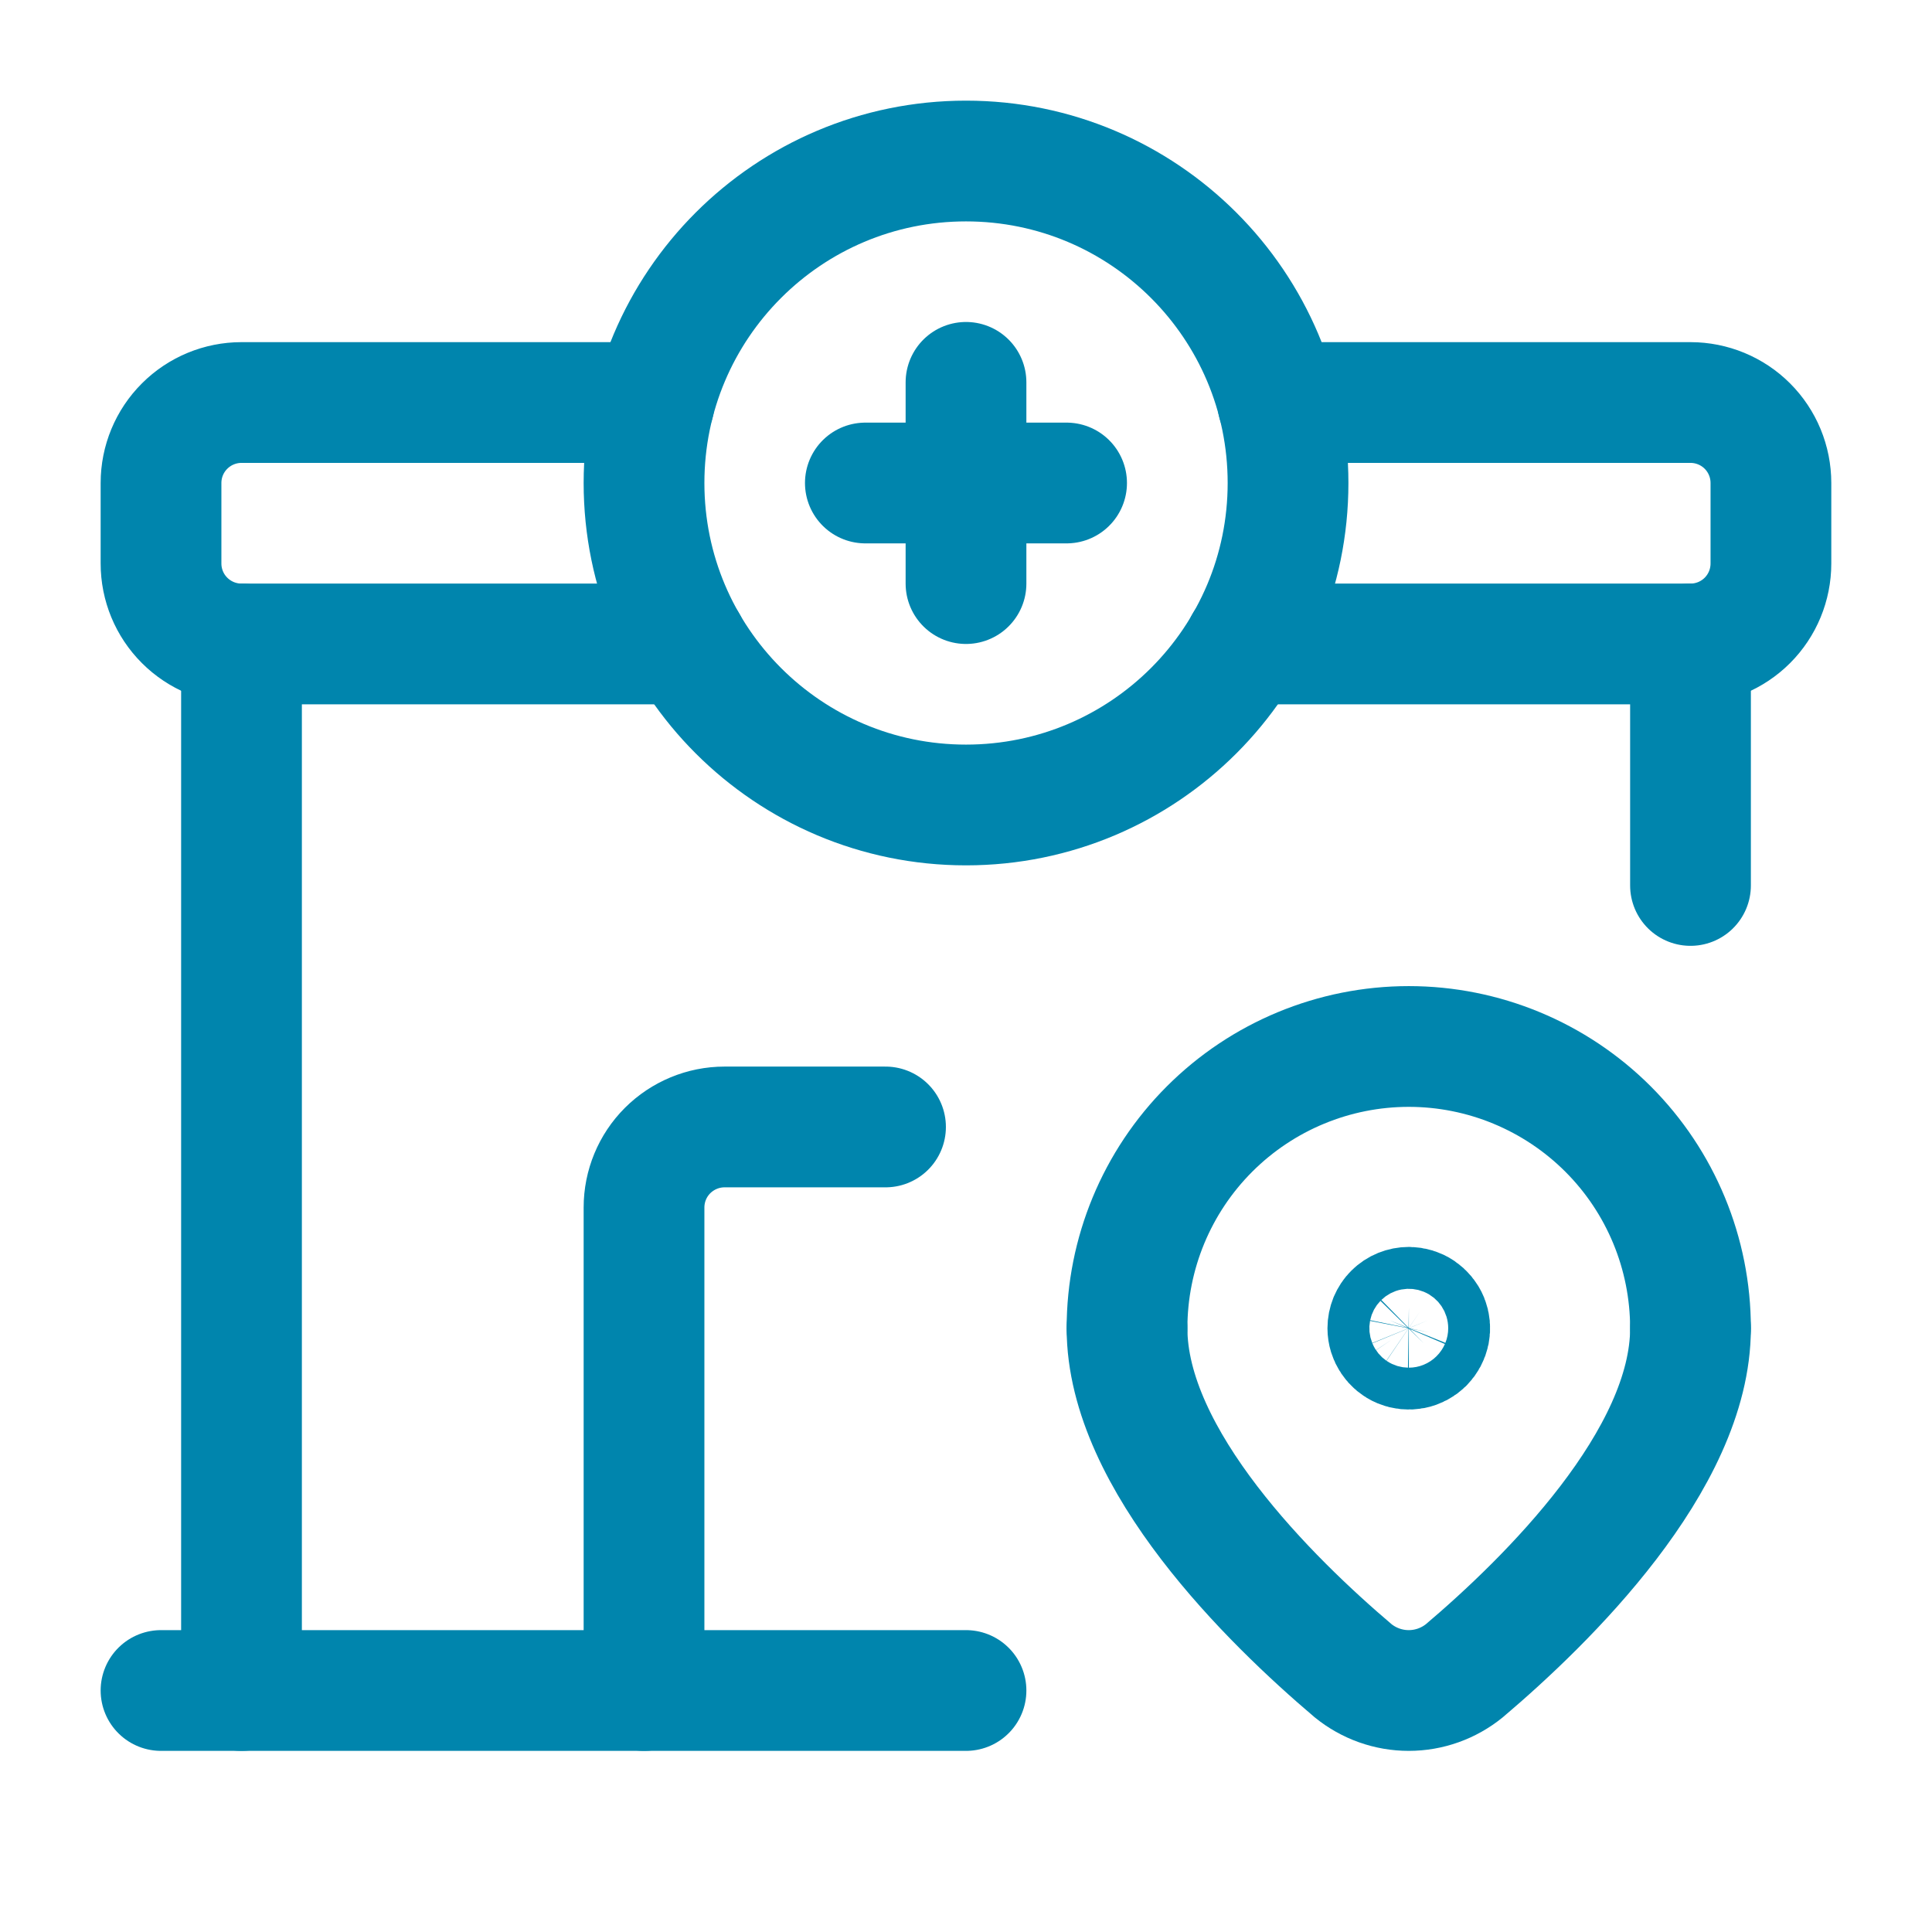 <svg width="32" height="32" viewBox="0 0 32 32" fill="none" xmlns="http://www.w3.org/2000/svg">
<mask id="mask0_41_473" style="mask-type:luminance" maskUnits="userSpaceOnUse" x="0" y="0" width="32" height="32">
<path d="M32 0H0V32H32V0Z" fill="white"/>
</mask>
<g mask="url(#mask0_41_473)">
<path d="M16 6.333V9.666" stroke="#0085AD" stroke-width="2" stroke-linecap="round" stroke-linejoin="round"/>
<path d="M17.666 8H14.333" stroke="#0085AD" stroke-width="2" stroke-linecap="round" stroke-linejoin="round"/>
<path d="M16 13.333C18.946 13.333 21.334 10.945 21.334 8C21.334 5.054 18.946 2.667 16 2.667C13.055 2.667 10.667 5.054 10.667 8C10.667 10.945 13.055 13.333 16 13.333Z" stroke="#0085AD" stroke-width="2" stroke-linecap="round" stroke-linejoin="round"/>
<path d="M10.667 28V20C10.667 19.646 10.807 19.307 11.057 19.057C11.308 18.807 11.647 18.666 12 18.666H14.667" stroke="#0085AD" stroke-width="2" stroke-linecap="round" stroke-linejoin="round"/>
<path d="M4 10.666V28" stroke="#0085AD" stroke-width="2" stroke-linecap="round" stroke-linejoin="round"/>
<path d="M28 14.666V10.666" stroke="#0085AD" stroke-width="2" stroke-linecap="round" stroke-linejoin="round"/>
<path d="M18.667 22C18.667 24.185 21.051 26.518 22.411 27.672C22.672 27.884 22.997 28 23.333 28C23.669 28 23.994 27.884 24.255 27.672C25.616 26.518 28 24.185 28 22" stroke="#0085AD" stroke-width="2" stroke-linecap="round" stroke-linejoin="round"/>
<path d="M23.335 21.653C23.404 21.654 23.471 21.674 23.527 21.712C23.584 21.751 23.629 21.805 23.655 21.868C23.681 21.932 23.687 22.001 23.674 22.068C23.66 22.136 23.627 22.197 23.579 22.246C23.53 22.294 23.468 22.327 23.401 22.34C23.334 22.353 23.264 22.346 23.201 22.32C23.138 22.294 23.084 22.249 23.046 22.192C23.008 22.136 22.987 22.069 22.987 22C22.987 21.954 22.996 21.909 23.013 21.867C23.031 21.825 23.056 21.786 23.089 21.754C23.121 21.722 23.16 21.696 23.202 21.679C23.244 21.662 23.29 21.653 23.335 21.653Z" stroke="#0085AD" stroke-width="2" stroke-linecap="round" stroke-linejoin="round"/>
<path d="M18.667 22C18.667 20.762 19.159 19.575 20.034 18.7C20.909 17.825 22.096 17.333 23.334 17.333C24.571 17.333 25.758 17.825 26.634 18.7C27.509 19.575 28 20.762 28 22" stroke="#0085AD" stroke-width="2" stroke-linecap="round" stroke-linejoin="round"/>
<path d="M11.381 10.666H4C3.647 10.666 3.308 10.526 3.058 10.276C2.807 10.026 2.667 9.687 2.667 9.333V8C2.667 7.646 2.807 7.307 3.058 7.057C3.308 6.807 3.647 6.667 4 6.667H10.835" stroke="#0085AD" stroke-width="2" stroke-linecap="round" stroke-linejoin="round"/>
<path d="M21.164 6.667H27.999C28.353 6.667 28.692 6.807 28.942 7.057C29.192 7.307 29.332 7.646 29.332 8V9.333C29.332 9.687 29.192 10.026 28.942 10.276C28.692 10.526 28.353 10.666 27.999 10.666H20.618" stroke="#0085AD" stroke-width="2" stroke-linecap="round" stroke-linejoin="round"/>
<path d="M16 28H2.667" stroke="#0085AD" stroke-width="2" stroke-linecap="round" stroke-linejoin="round"/>
</g>
</svg>
